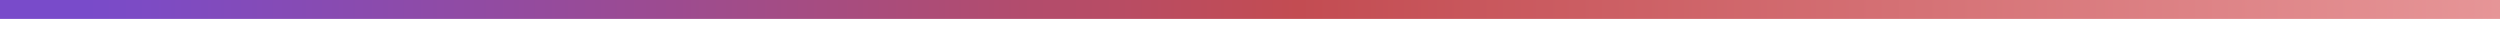 <svg width="154" height="2" viewBox="0 0 154 2" fill="none" xmlns="http://www.w3.org/2000/svg">
<path d="M0.5 0.665V0.5L153.5 0.5V0.665L0.5 0.665Z" stroke="url(#paint0_linear_4328_856)"/>
<defs>
<linearGradient id="paint0_linear_4328_856" x1="5.228" y1="0" x2="154" y2="0" gradientUnits="userSpaceOnUse">
<stop stop-color="#794BCA"/>
<stop offset="0.502" stop-color="#C34C52"/>
<stop offset="1" stop-color="#E69597"/>
</linearGradient>
</defs>
</svg>
